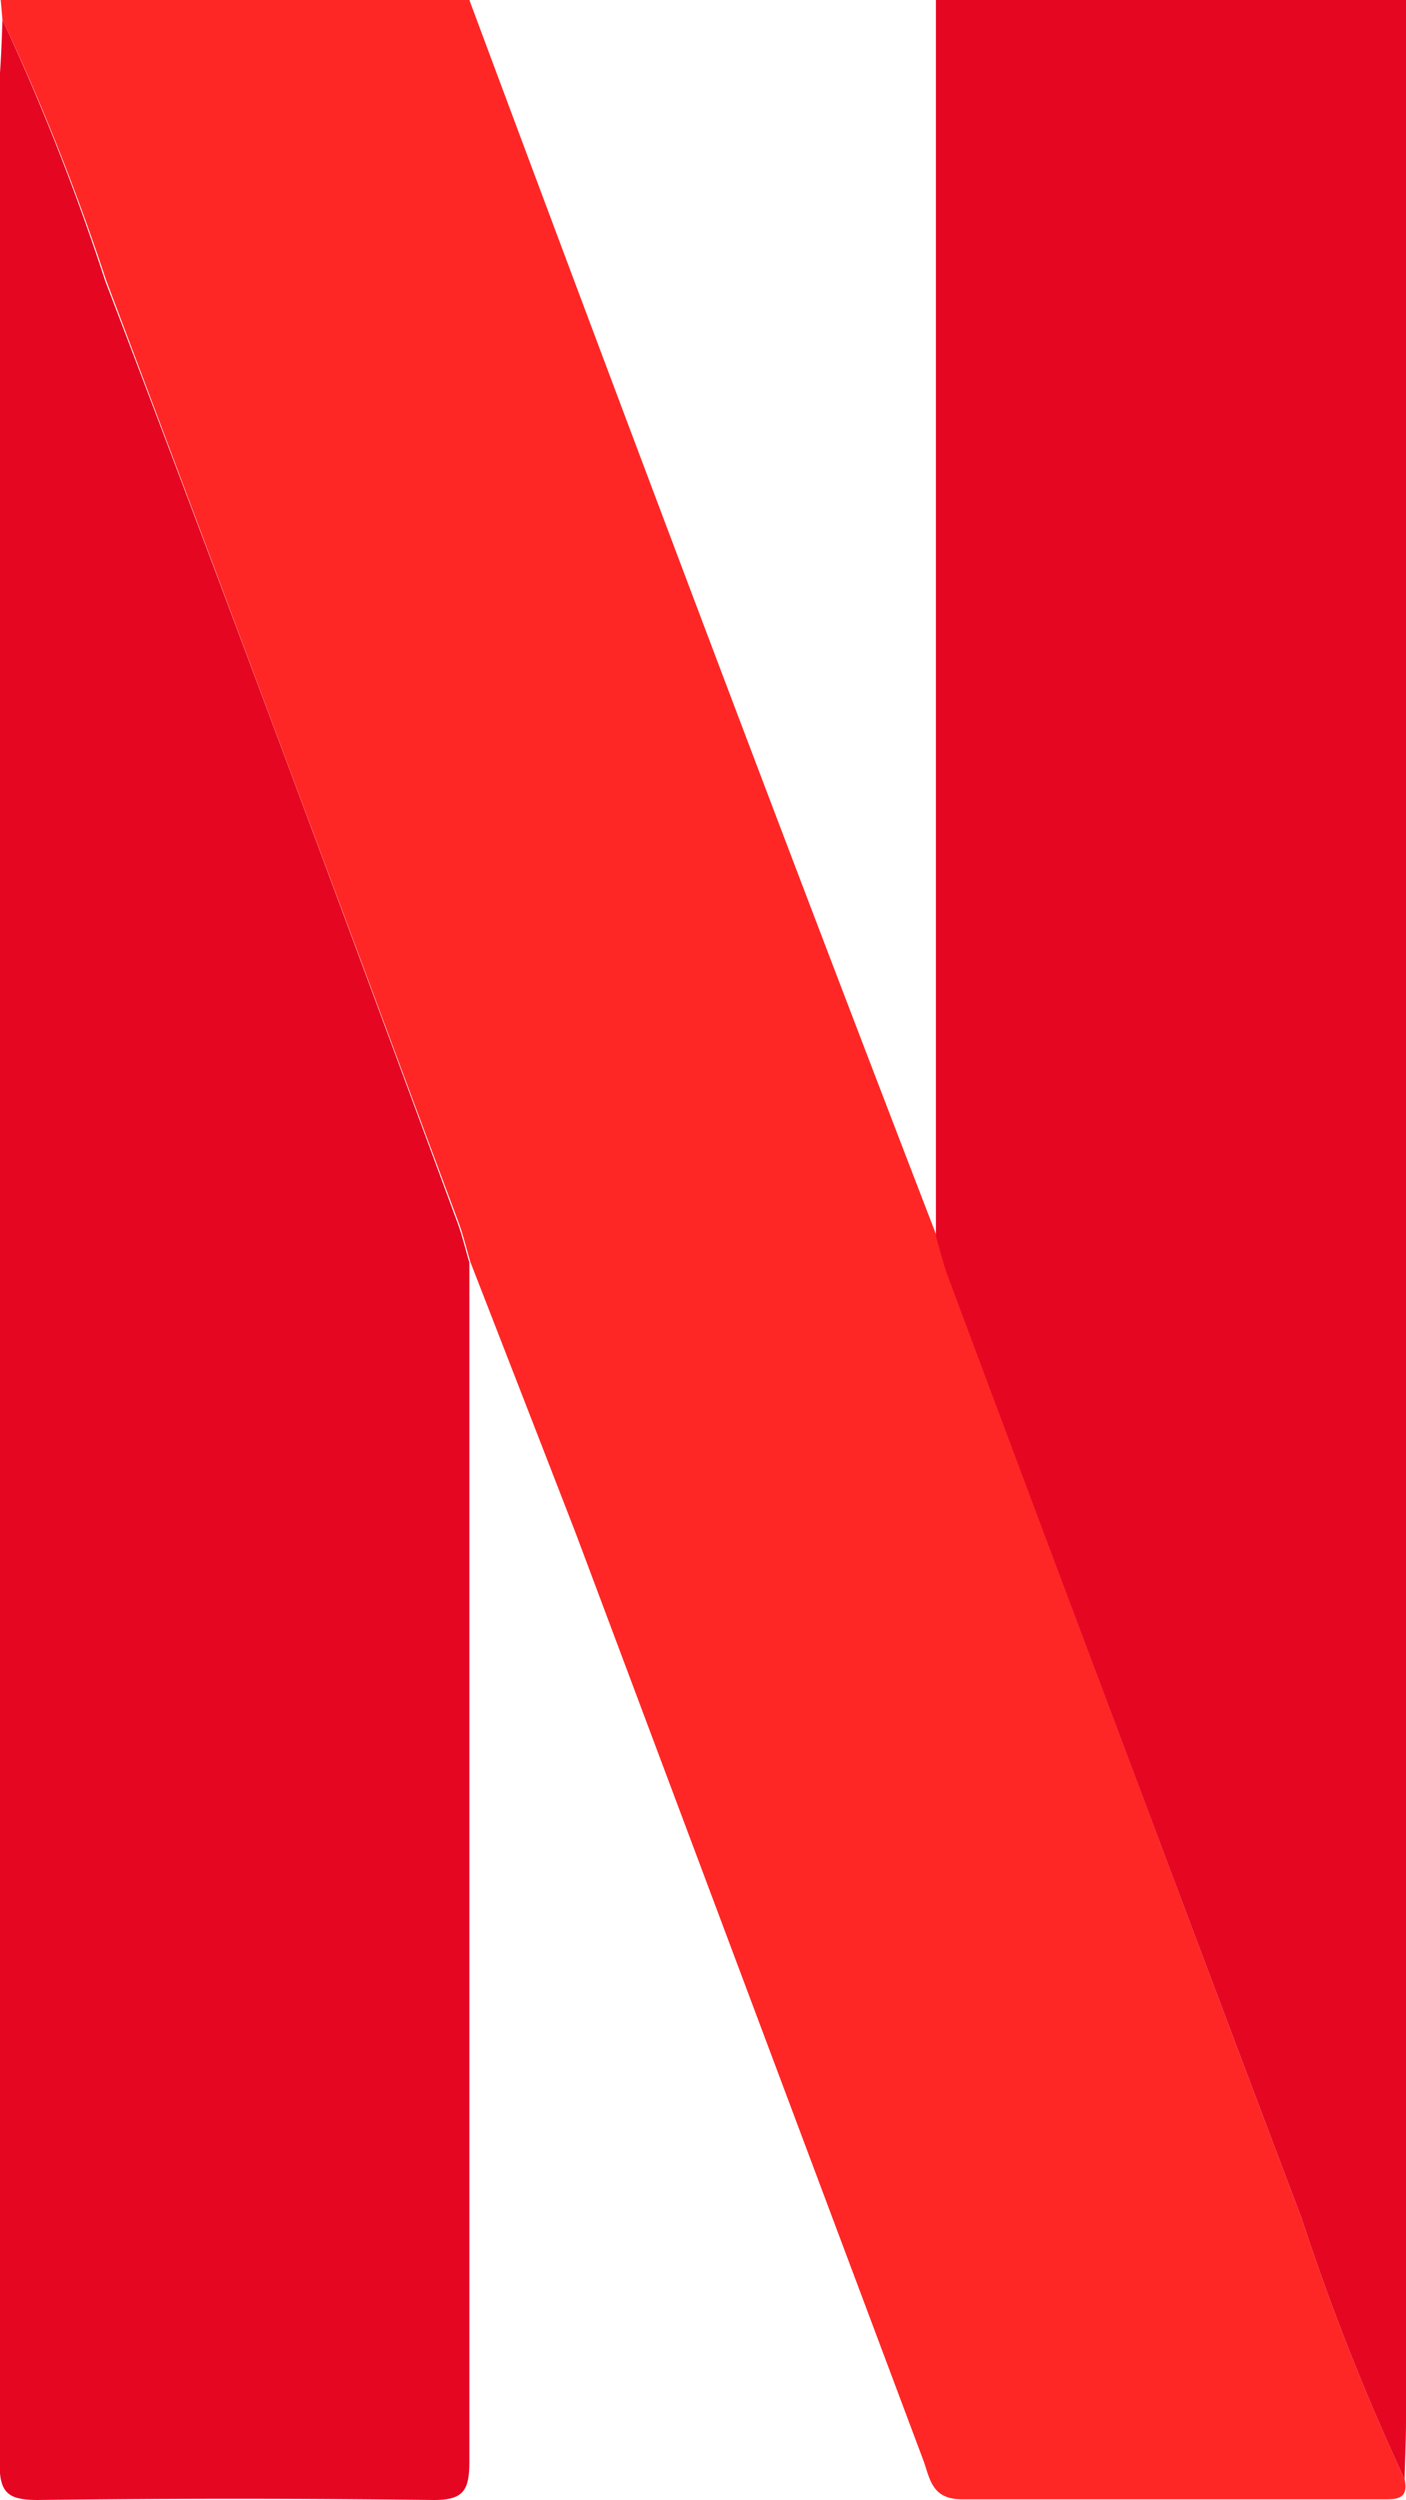 <svg id="Layer_6" data-name="Layer 6" xmlns="http://www.w3.org/2000/svg" width="39.99" height="71.07" viewBox="0 0 39.99 71.07">
  <defs>
    <style>
      .cls-1 {
        fill: #fe2725;
      }

      .cls-2 {
        fill: #e50722;
      }
    </style>
  </defs>
  <g id="vQZWYu">
    <g>
      <path class="cls-1" d="M85.3,79.32c.13.6-.27.57-.65.57-4,0-8,0-11.94,0-.88,0-.91-.61-1.11-1.14q-4.93-13.14-9.87-26.31c-1-2.58-2-5.15-3-7.72-.12-.4-.21-.8-.36-1.19-3.33-8.91-6.64-17.84-10-26.72A66.82,66.82,0,0,0,45.42,9.4l-.05-.56H58.7Q62,17.7,65.35,26.57T72,44c.12.4.21.8.36,1.19C75.66,54.09,79,63,82.37,71.9A66.88,66.88,0,0,0,85.3,79.32Z" transform="translate(-45.35 -8.84)"/>
      <path class="cls-2" d="M85.3,79.32a66.88,66.88,0,0,1-2.93-7.42C79,63,75.66,54.09,72.33,45.18c-.15-.39-.24-.79-.36-1.19,0-.6,0-1.2,0-1.8q0-16.68,0-33.35H85.34V77.66C85.34,78.22,85.31,78.77,85.3,79.32Z" transform="translate(-45.35 -8.84)"/>
      <path class="cls-2" d="M45.42,9.4a66.82,66.82,0,0,1,2.92,7.42c3.4,8.88,6.71,17.81,10,26.72.15.39.24.79.36,1.19q0,11.91,0,23.84c0,3.42,0,6.84,0,10.25,0,.84-.18,1.1-1.06,1.09q-5.61-.07-11.22,0c-.85,0-1.09-.21-1.08-1.07,0-5.08,0-10.17,0-15.25q0-26.27,0-52.53C45.38,10.5,45.4,10,45.42,9.4Z" transform="translate(-45.35 -8.84)"/>
    </g>
  </g>
</svg>
